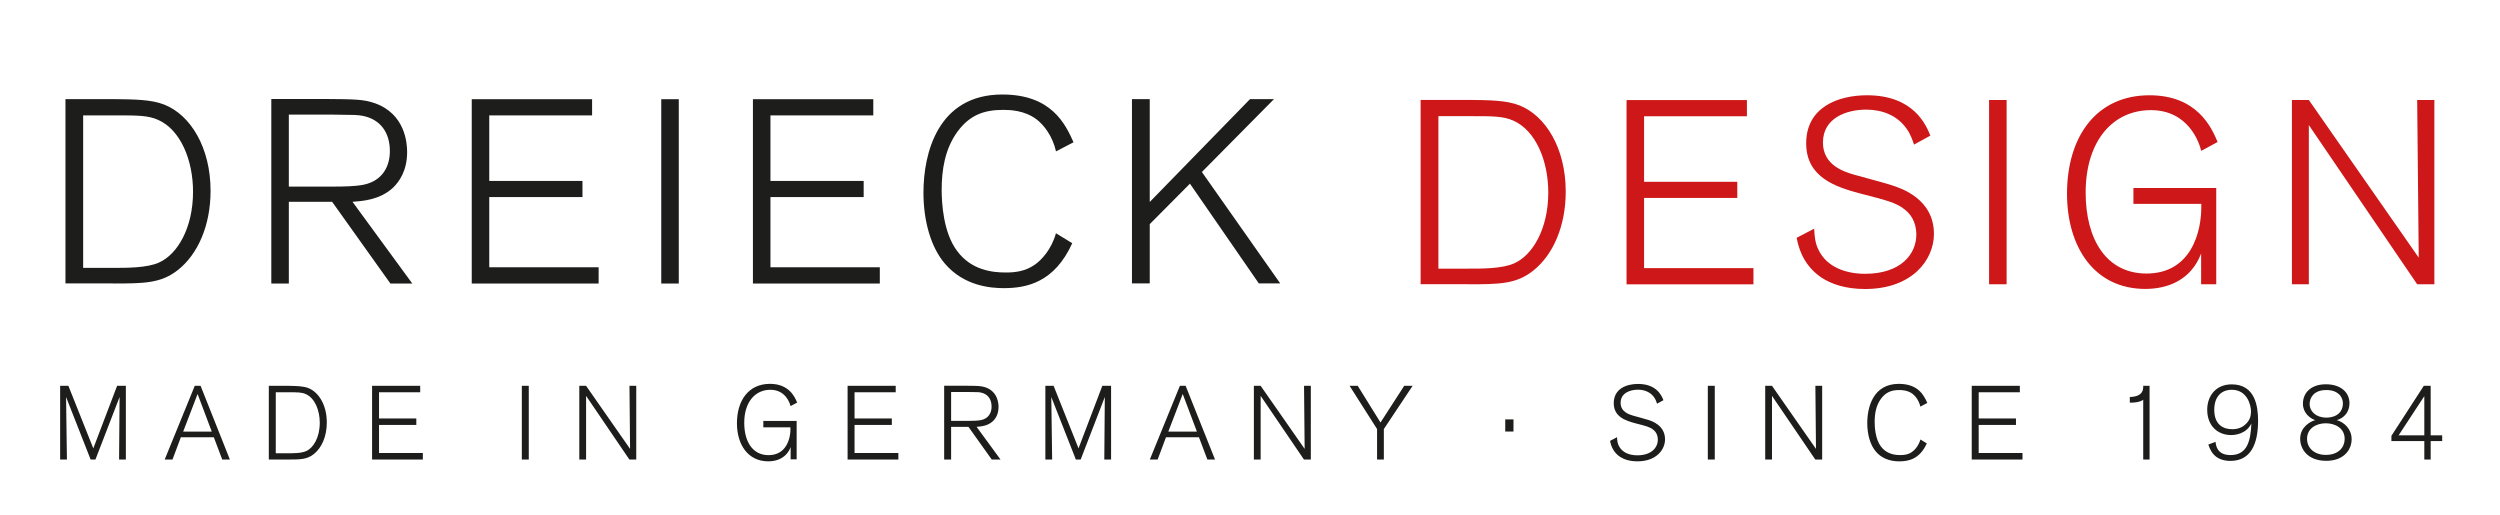 <?xml version="1.0" encoding="UTF-8"?> <svg xmlns="http://www.w3.org/2000/svg" id="Ebene_1" data-name="Ebene 1" version="1.1" viewBox="0 0 291 60"><defs><style> .cls-1 { fill: #cd1719; } .cls-1, .cls-2 { stroke-width: 0px; } .cls-2 { fill: #1d1d1b; } </style></defs><path class="cls-2" d="M13.18,33c3.62,0,5.56-.03,7.5-1.55,2.37-1.85,3.83-5.23,3.83-9.24,0-5.01-2.31-8.81-5.38-10.03-1.55-.61-3.52-.61-5.8-.64h-5.71v21.45h5.56ZM9.68,13.43h3.74c2.64,0,3.8,0,4.98.52,2.61,1.15,4.07,4.68,4.07,8.36,0,4.28-1.85,7.29-3.92,8.23-1.43.67-3.89.64-5.65.64h-3.22V13.43h0ZM41.04,23.49c1.15-.09,3.19-.21,4.74-1.67.64-.64,1.61-1.88,1.61-4.13,0-1.06-.24-4.44-3.77-5.68-1.34-.46-2.28-.46-6.02-.49h-6.02v21.48h2.04v-9.51h5.04l6.78,9.51h2.55l-6.96-9.51h0ZM33.62,13.34h5.04c2.7.03,2.98.03,3.59.15,2.1.43,3.13,2.01,3.13,4.1,0,1.73-.82,3.46-3.1,3.92-.91.18-2.22.21-3.62.21h-5.04v-8.39h0ZM69.68,31.11h-12.73v-8.17h10.85v-1.88h-10.85v-7.63h11.97v-1.88h-14.01v21.45h14.77v-1.88h0ZM79.01,11.55h-2.04v21.45h2.04V11.55h0ZM102.41,31.11h-12.73v-8.17h10.85v-1.88h-10.85v-7.63h11.97v-1.88h-14.01v21.45h14.77v-1.88h0ZM122.91,27.16c-.52,1.88-1.7,3.13-2.46,3.65-1.12.79-2.34.91-3.37.91-1.52,0-4.01-.24-5.68-2.52-1.61-2.13-1.79-5.62-1.79-7.08,0-2.31.36-4.77,1.85-6.81,1.37-1.85,2.98-2.52,5.29-2.52.76,0,2.46.03,3.89,1.09.88.67,1.88,1.97,2.28,3.74l2.04-1.06c-.94-2.07-2.52-5.56-8.29-5.56-7.53,0-9.18,6.87-9.18,11.42,0,3.34.88,6.38,2.49,8.26,2.25,2.64,5.38,2.86,6.87,2.86,2.67,0,5.89-.67,7.96-5.23l-1.88-1.15h0ZM139.9,20.02l8.39-8.48h-2.79l-11.67,11.97v-11.97h-2.07v21.45h2.07v-6.9l4.68-4.71,8.02,11.61h2.49l-9.12-12.97h0Z"></path><path class="cls-2" d="M14.64,44.91h-1.01l-2.77,7.28-2.9-7.28h-.96v8.58h.79l-.1-7.28,2.86,7.28h.56l2.81-7.28-.06,7.28h.79v-8.58h0ZM23.35,44.91h-.68l-3.5,8.58h.91l.97-2.59h3.84l.98,2.59h.89l-3.41-8.58h0ZM21.32,50.24l1.68-4.38,1.65,4.38h-3.33ZM33.51,53.49c1.45,0,2.22-.01,3-.62.95-.74,1.53-2.09,1.53-3.69,0-2.01-.92-3.52-2.15-4.01-.62-.24-1.41-.24-2.32-.26h-2.28v8.58h2.22ZM32.11,45.66h1.49c1.06,0,1.52,0,1.99.21,1.05.46,1.63,1.87,1.63,3.34,0,1.71-.74,2.92-1.57,3.29-.57.27-1.56.26-2.26.26h-1.29v-7.1h0ZM49.21,52.73h-5.09v-3.27h4.34v-.75h-4.34v-3.05h4.79v-.75h-5.6v8.58h5.91v-.75h0ZM61.55,44.91h-.81v8.58h.81v-8.58h0ZM74.07,44.91h-.8l.07,7.34-5.12-7.34h-.79v8.58h.79v-7.41l5.04,7.41h.8v-8.58h0ZM92.71,49h-3.86v.74h3.16c.04,1.35-.5,3.24-2.55,3.24-1.86,0-2.83-1.58-2.83-3.77,0-2.42,1.28-3.84,3.04-3.84s2.26,1.53,2.35,1.9l.77-.41c-.29-.7-.97-2.18-3.17-2.18-2.48,0-3.84,1.93-3.84,4.58,0,2.49,1.28,4.44,3.65,4.44.53,0,1.03-.11,1.43-.32.8-.41,1.07-1.08,1.17-1.34v1.43h.7v-4.48h0ZM104.56,52.73h-5.09v-3.27h4.34v-.75h-4.34v-3.05h4.79v-.75h-5.6v8.58h5.91v-.75h0ZM113.69,49.68c.46-.04,1.28-.08,1.9-.67.26-.26.64-.75.64-1.65,0-.43-.1-1.77-1.51-2.27-.53-.18-.91-.18-2.41-.19h-2.41v8.59h.81v-3.8h2.02l2.71,3.8h1.02l-2.78-3.8h0ZM110.72,45.63h2.02c1.08.01,1.19.01,1.43.06.84.17,1.25.8,1.25,1.64,0,.69-.33,1.39-1.24,1.57-.37.07-.89.09-1.45.09h-2.02v-3.35h0ZM129.32,44.91h-1.01l-2.77,7.28-2.9-7.28h-.96v8.58h.79l-.1-7.28,2.86,7.28h.56l2.81-7.28-.06,7.28h.79v-8.58h0ZM138.02,44.91h-.68l-3.5,8.58h.91l.97-2.59h3.84l.98,2.59h.89l-3.42-8.58h0ZM135.99,50.24l1.68-4.38,1.65,4.38h-3.33ZM152.59,44.91h-.8l.07,7.34-5.12-7.34h-.79v8.58h.79v-7.41l5.04,7.41h.8v-8.58h0ZM161.08,49.94l3.35-5.03h-.98l-2.76,4.27-2.65-4.27h-.95l3.2,5.03v3.55h.79v-3.55h0ZM175.21,48.82v1.41h.96v-1.41h-.96ZM193.62,46.57c-.19-.47-.75-1.88-2.95-1.88-1.34,0-2.83.55-2.83,2.24,0,1.59,1.37,2.04,2.59,2.36,1.13.29,1.63.41,2.02.74.23.18.52.53.52,1.15,0,.91-.73,1.82-2.38,1.82-.89,0-1.77-.3-2.16-1.11-.16-.3-.19-.66-.21-1l-.81.43c.15.79.51,1.42,1.17,1.86.45.29,1.11.52,2.02.52,2.2,0,3.21-1.36,3.21-2.56,0-1.63-1.52-2.13-1.98-2.27-.27-.1-1.5-.41-1.74-.49-.49-.15-1.45-.45-1.45-1.49,0-1.14,1.09-1.53,2.02-1.53.74,0,1.43.27,1.86.86.19.26.29.55.36.77l.75-.41h0ZM199.6,44.91h-.81v8.58h.81v-8.58h0ZM212.11,44.91h-.8l.07,7.34-5.12-7.34h-.79v8.58h.79v-7.41l5.04,7.41h.8v-8.58h0ZM223.54,51.15c-.21.75-.68,1.25-.99,1.46-.45.32-.94.36-1.35.36-.61,0-1.6-.1-2.27-1.01-.64-.85-.72-2.25-.72-2.83,0-.92.14-1.91.74-2.72.55-.74,1.19-1.01,2.11-1.01.3,0,.98.01,1.56.44.35.27.75.79.91,1.49l.81-.43c-.38-.83-1.01-2.22-3.32-2.22-3.01,0-3.67,2.75-3.67,4.57,0,1.34.35,2.55,1,3.31.9,1.06,2.15,1.14,2.75,1.14,1.07,0,2.36-.27,3.18-2.09l-.75-.46h0ZM235.41,52.73h-5.09v-3.27h4.34v-.75h-4.34v-3.05h4.79v-.75h-5.6v8.58h5.91v-.75h0ZM250.21,44.91h-.74c.01.4.01,1.26-1.56,1.3v.66c.73.01,1.24-.1,1.56-.34v6.96h.74v-8.58h0ZM257.05,51.75c.21.63.47,1.09.96,1.45.58.41,1.28.45,1.6.45,2.39,0,3.23-1.98,3.23-4.68,0-1.63-.32-4.23-3.06-4.23-1.91,0-2.86,1.41-2.86,2.95,0,1.93,1.28,2.95,2.77,2.95.45,0,1.75-.1,2.37-1.34-.09,2.1-.51,3.67-2.43,3.67-1.58,0-1.7-1.14-1.74-1.54l-.85.32h0ZM262.02,47.93c-.01.56-.18,1-.57,1.39-.4.4-.89.64-1.63.64-1.08,0-2.08-.57-2.08-2.26,0-1.51.81-2.33,2.04-2.33,1.77,0,2.24,1.74,2.24,2.56h0ZM269.5,48.91s-.06.01-.1.02c-.49.16-1.66.77-1.66,2.15,0,1.18.86,2.56,3.04,2.56,1.99,0,2.95-1.24,2.95-2.52,0-1.19-.88-1.98-1.73-2.22.8-.21,1.48-.91,1.48-1.96,0-1.26-1-2.21-2.75-2.21s-2.67,1.01-2.67,2.26c0,1.09.84,1.69,1.32,1.87.05.01.07.02.11.04h0ZM272.92,51.13c-.02.96-.74,1.82-2.19,1.82-1.34,0-2.19-.8-2.19-1.87,0-1.22,1.08-1.81,2.18-1.81s2.22.57,2.2,1.86h0ZM272.71,46.99c.01.89-.66,1.62-1.93,1.62-1.2,0-1.94-.73-1.94-1.58,0-.74.5-1.63,1.93-1.63.26,0,.9.01,1.39.41.11.07.55.44.56,1.18h0ZM282.93,51.34h1.34v-.67h-1.34v-5.76h-.8l-3.77,5.82v.61h3.83v2.15h.74v-2.15h0ZM279.2,50.67l2.99-4.56v4.56h-2.99Z"></path><path class="cls-1" d="M170.92,33.09c3.62,0,5.56-.03,7.5-1.55,2.37-1.85,3.83-5.23,3.83-9.24,0-5.01-2.31-8.81-5.38-10.03-1.55-.61-3.52-.61-5.8-.64h-5.71v21.45h5.56ZM167.43,13.52h3.74c2.64,0,3.8,0,4.98.52,2.61,1.15,4.07,4.68,4.07,8.36,0,4.28-1.85,7.29-3.92,8.23-1.43.67-3.89.64-5.65.64h-3.22V13.52h0ZM204.1,31.21h-12.73v-8.17h10.85v-1.88h-10.85v-7.63h11.97v-1.88h-14.01v21.45h14.77v-1.88h0ZM224.7,15.8c-.49-1.18-1.88-4.71-7.38-4.71-3.34,0-7.08,1.37-7.08,5.59,0,3.98,3.43,5.1,6.47,5.89,2.83.73,4.07,1.03,5.04,1.85.58.46,1.31,1.34,1.31,2.89,0,2.28-1.82,4.56-5.96,4.56-2.22,0-4.44-.76-5.41-2.76-.4-.76-.49-1.64-.52-2.49l-2.04,1.06c.36,1.97,1.28,3.55,2.92,4.65,1.12.73,2.76,1.31,5.04,1.31,5.5,0,8.02-3.4,8.02-6.41,0-4.07-3.8-5.32-4.95-5.68-.67-.24-3.74-1.03-4.35-1.22-1.22-.36-3.62-1.12-3.62-3.74,0-2.86,2.73-3.83,5.04-3.83,1.85,0,3.59.67,4.65,2.16.49.64.73,1.37.91,1.91l1.88-1.03h0ZM233.57,11.64h-2.04v21.45h2.04V11.64h0ZM257.99,21.88h-9.66v1.85h7.9c.09,3.37-1.25,8.11-6.38,8.11-4.65,0-7.08-3.95-7.08-9.42,0-6.05,3.19-9.6,7.59-9.6s5.65,3.83,5.86,4.74l1.91-1.03c-.73-1.76-2.43-5.44-7.93-5.44-6.2,0-9.6,4.83-9.6,11.45,0,6.23,3.19,11.09,9.11,11.09,1.34,0,2.58-.27,3.58-.79,2.01-1.03,2.67-2.7,2.92-3.34v3.59h1.76v-11.21h0ZM283.36,11.64h-2l.18,18.35-12.79-18.35h-1.97v21.45h1.97V14.56l12.61,18.53h2V11.64h0Z"></path></svg> 